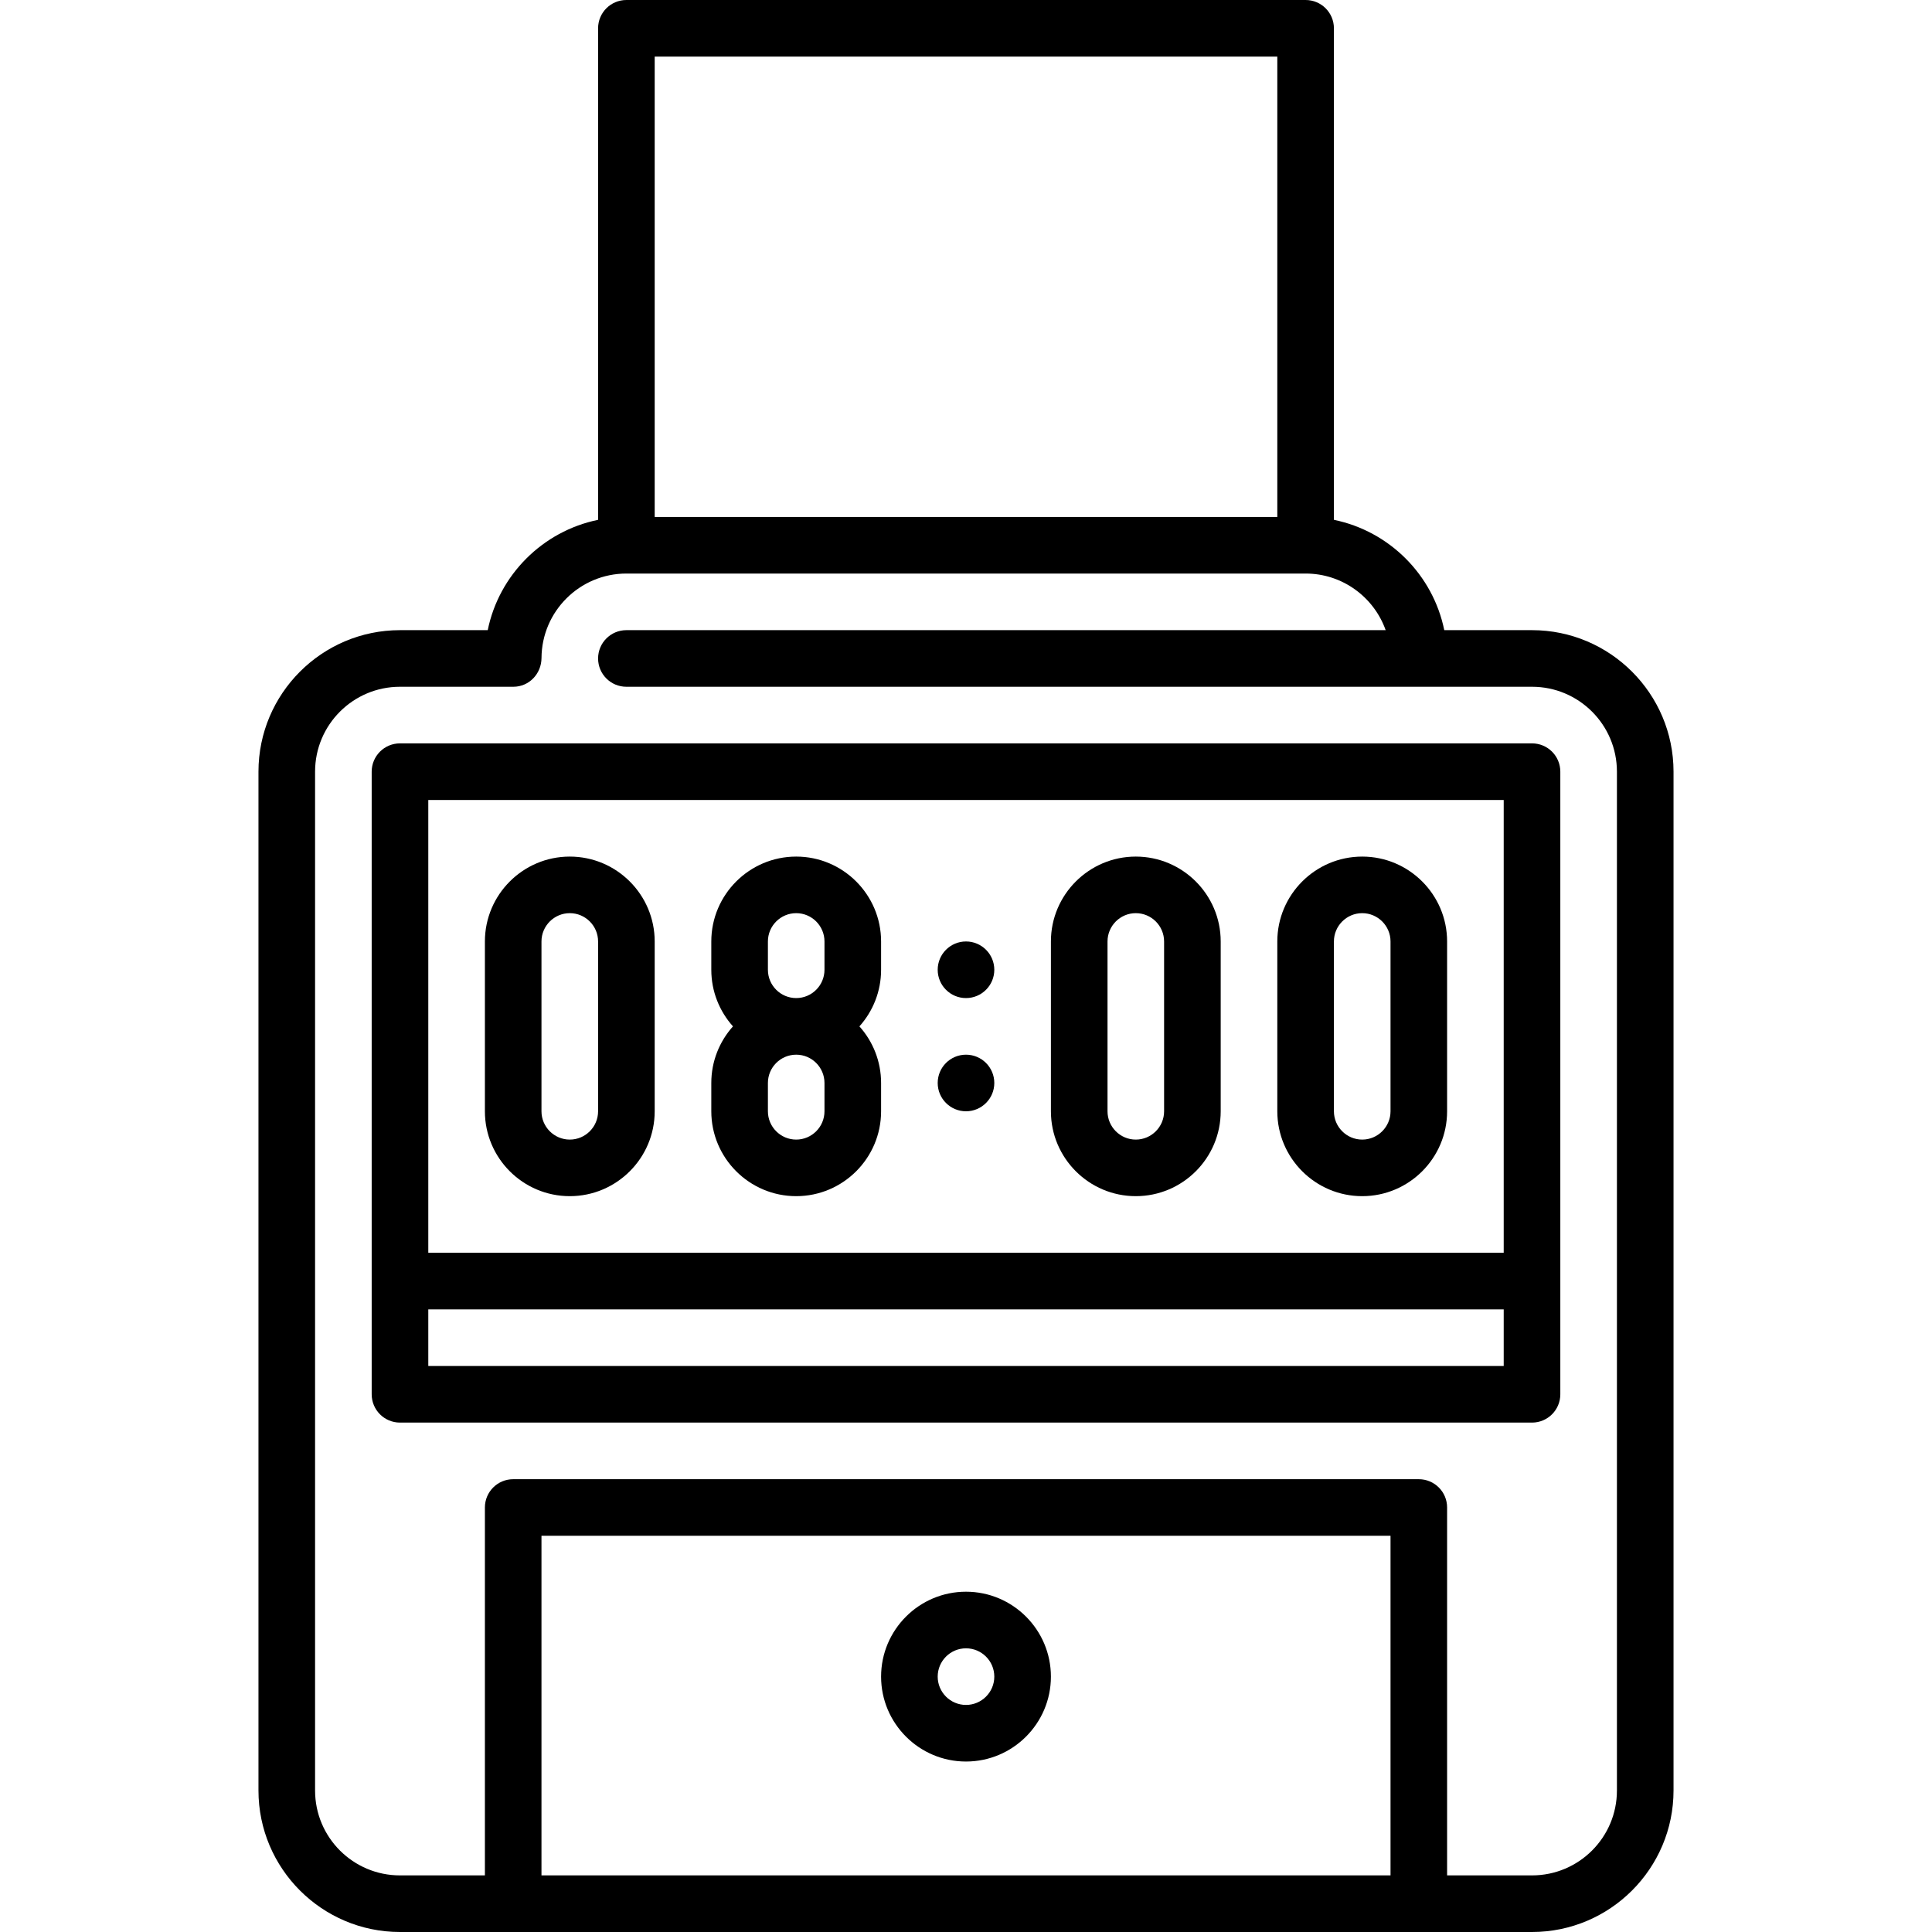<svg width="60" height="60" viewBox="0 0 60 60" fill="none" xmlns="http://www.w3.org/2000/svg">
<g id="Capa_1">
<g id="Group">
<path id="Vector" d="M30 34.512C30.485 34.512 30.879 34.118 30.879 33.633C30.879 33.147 30.485 32.754 30 32.754C29.515 32.754 29.121 33.147 29.121 33.633C29.121 34.118 29.515 34.512 30 34.512Z" fill="black"/>
<path id="Vector_2" d="M30 30.996C30.485 30.996 30.879 30.603 30.879 30.117C30.879 29.632 30.485 29.238 30 29.238C29.515 29.238 29.121 29.632 29.121 30.117C29.121 30.603 29.515 30.996 30 30.996Z" fill="black"/>
<path id="Vector_3" d="M24.727 37.148C26.18 37.148 27.363 35.965 27.363 34.512V33.633C27.363 32.958 27.108 32.342 26.69 31.875C27.108 31.408 27.363 30.792 27.363 30.117V29.238C27.363 27.785 26.18 26.602 24.727 26.602C23.273 26.602 22.09 27.785 22.09 29.238V30.117C22.09 30.792 22.345 31.408 22.763 31.875C22.345 32.342 22.09 32.958 22.09 33.633V34.512C22.09 35.965 23.273 37.148 24.727 37.148ZM25.605 34.512C25.605 34.996 25.211 35.391 24.727 35.391C24.242 35.391 23.848 34.996 23.848 34.512V33.633C23.848 33.148 24.242 32.754 24.727 32.754C25.211 32.754 25.605 33.148 25.605 33.633V34.512ZM23.848 29.238C23.848 28.754 24.242 28.359 24.727 28.359C25.211 28.359 25.605 28.754 25.605 29.238V30.117C25.605 30.602 25.211 30.996 24.727 30.996C24.242 30.996 23.848 30.602 23.848 30.117V29.238Z" fill="black"/>
<path id="Vector_4" d="M35.273 37.148C36.727 37.148 37.91 35.965 37.91 34.512V29.238C37.91 27.785 36.727 26.602 35.273 26.602C33.82 26.602 32.637 27.785 32.637 29.238V34.512C32.637 35.965 33.82 37.148 35.273 37.148ZM34.395 29.238C34.395 28.754 34.789 28.359 35.273 28.359C35.758 28.359 36.152 28.754 36.152 29.238V34.512C36.152 34.996 35.758 35.391 35.273 35.391C34.789 35.391 34.395 34.996 34.395 34.512V29.238Z" fill="black"/>
<path id="Vector_5" d="M42.305 37.148C43.758 37.148 44.941 35.965 44.941 34.512V29.238C44.941 27.785 43.758 26.602 42.305 26.602C40.851 26.602 39.668 27.785 39.668 29.238V34.512C39.668 35.965 40.851 37.148 42.305 37.148ZM41.426 29.238C41.426 28.754 41.82 28.359 42.305 28.359C42.789 28.359 43.184 28.754 43.184 29.238V34.512C43.184 34.996 42.789 35.391 42.305 35.391C41.82 35.391 41.426 34.996 41.426 34.512V29.238Z" fill="black"/>
<path id="Vector_6" d="M17.695 37.148C19.149 37.148 20.332 35.965 20.332 34.512V29.238C20.332 27.785 19.149 26.602 17.695 26.602C16.241 26.602 15.059 27.785 15.059 29.238V34.512C15.059 35.965 16.241 37.148 17.695 37.148ZM16.816 29.238C16.816 28.754 17.211 28.359 17.695 28.359C18.18 28.359 18.574 28.754 18.574 29.238V34.512C18.574 34.996 18.18 35.391 17.695 35.391C17.211 35.391 16.816 34.996 16.816 34.512V29.238Z" fill="black"/>
<path id="Vector_7" d="M30 54.706C31.454 54.706 32.637 53.523 32.637 52.069C32.637 50.615 31.454 49.432 30 49.432C28.546 49.432 27.363 50.615 27.363 52.069C27.363 53.523 28.546 54.706 30 54.706ZM30 51.19C30.485 51.19 30.879 51.584 30.879 52.069C30.879 52.554 30.485 52.948 30 52.948C29.515 52.948 29.121 52.554 29.121 52.069C29.121 51.584 29.515 51.19 30 51.19Z" fill="black"/>
<path id="Vector_8" d="M47.578 23.086H12.422C11.936 23.086 11.543 23.479 11.543 23.965V43.301C11.543 43.786 11.936 44.18 12.422 44.18H47.578C48.064 44.18 48.457 43.786 48.457 43.301V23.965C48.457 23.479 48.064 23.086 47.578 23.086ZM46.699 24.844V38.906H13.301V24.844H46.699ZM13.301 42.422V40.664H46.699V42.422H13.301Z" fill="black"/>
<path id="Vector_9" d="M47.578 19.57H44.853C44.503 17.851 43.145 16.495 41.426 16.144V0.879C41.426 0.393 41.032 0 40.547 0H19.453C18.968 0 18.574 0.393 18.574 0.879V16.144C16.855 16.495 15.497 17.851 15.147 19.57H12.422C9.999 19.57 8.027 21.542 8.027 23.965V55.605C8.027 58.029 9.999 60 12.422 60H47.578C50.001 60 51.973 58.029 51.973 55.605V23.965C51.973 21.542 50.001 19.57 47.578 19.57ZM39.668 1.758V16.055H20.332V1.758H39.668ZM43.184 58.242H16.816V47.695H43.184V58.242ZM50.215 55.605C50.215 57.062 49.034 58.242 47.578 58.242H44.941V46.816C44.941 46.331 44.548 45.938 44.062 45.938H15.938C15.452 45.938 15.059 46.331 15.059 46.816V58.242H12.422C10.966 58.242 9.785 57.062 9.785 55.605V23.965C9.785 22.509 10.966 21.328 12.422 21.328H15.942C16.432 21.328 16.814 20.925 16.817 20.434C16.825 18.987 18.004 17.812 19.453 17.812H40.547C41.693 17.812 42.67 18.547 43.033 19.57H19.453C18.968 19.57 18.574 19.964 18.574 20.449C18.574 20.935 18.968 21.328 19.453 21.328H47.578C49.034 21.328 50.215 22.509 50.215 23.965V55.605Z" fill="black"/>
</g>
</g>
</svg>
